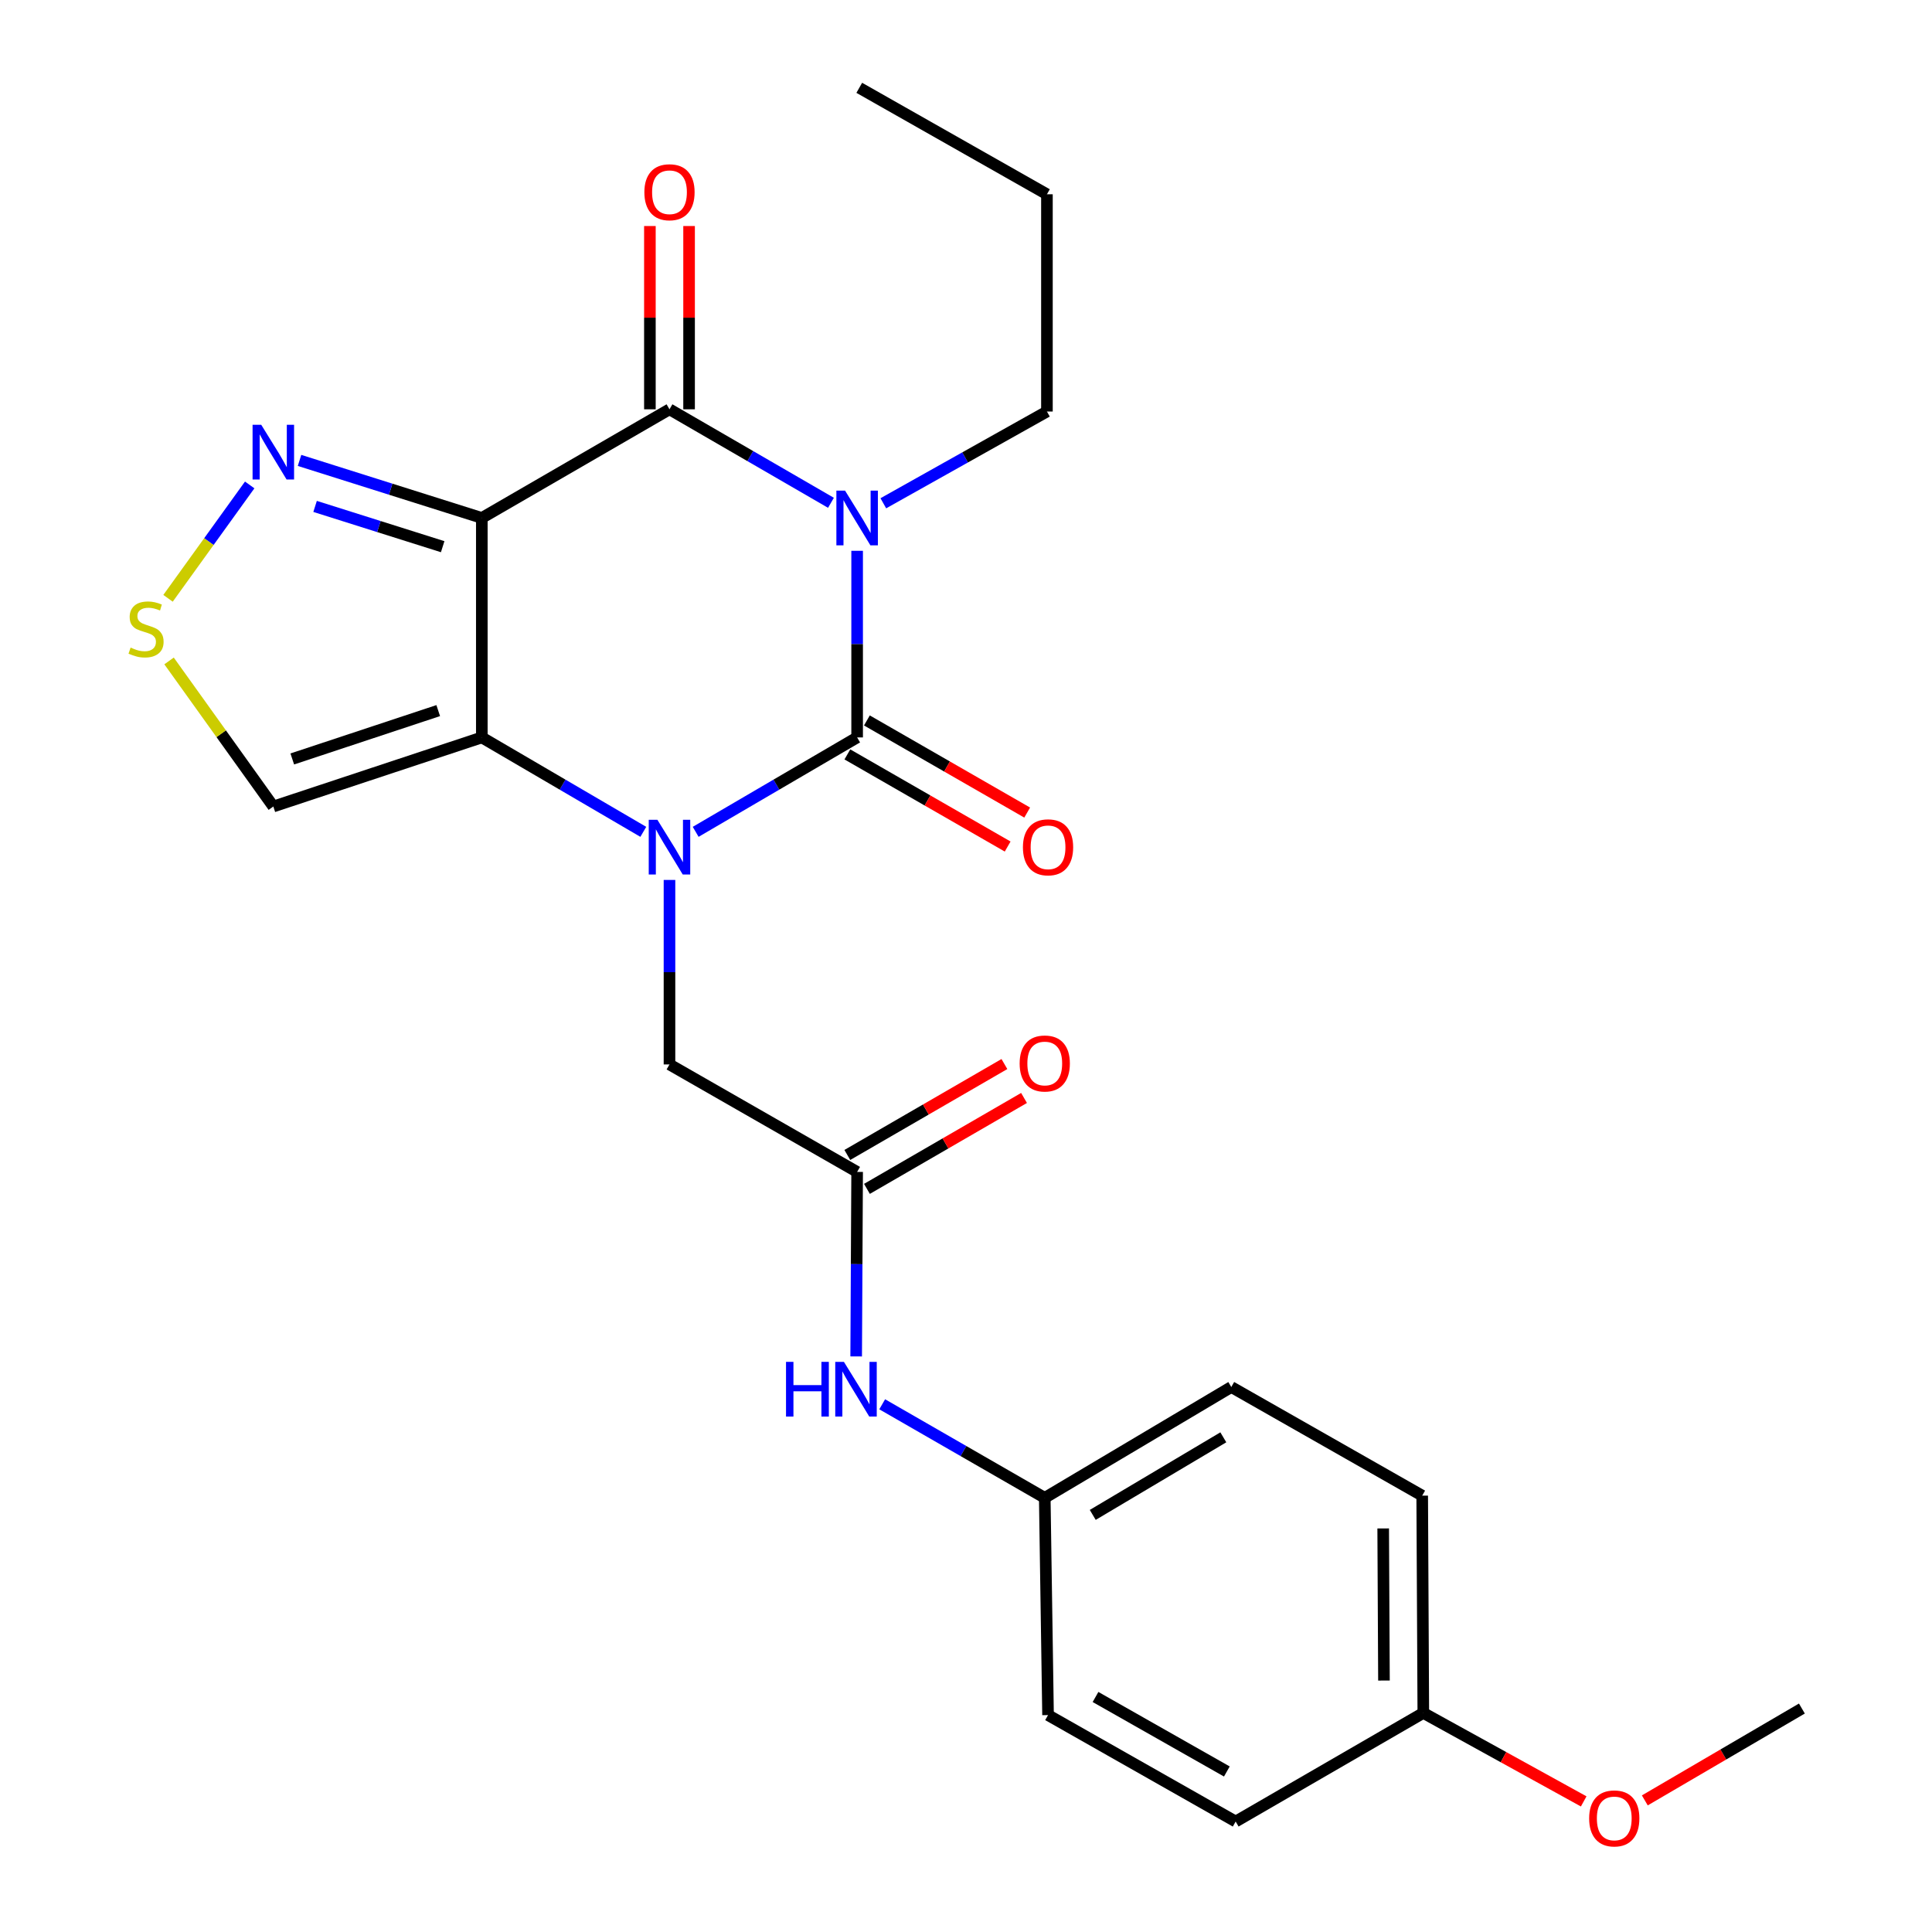 <?xml version='1.0' encoding='iso-8859-1'?>
<svg version='1.1' baseProfile='full'
              xmlns='http://www.w3.org/2000/svg'
                      xmlns:rdkit='http://www.rdkit.org/xml'
                      xmlns:xlink='http://www.w3.org/1999/xlink'
                  xml:space='preserve'
width='1000px' height='1000px' viewBox='0 0 1000 1000'>
<!-- END OF HEADER -->
<rect style='opacity:1.0;fill:#FFFFFF;stroke:none' width='1000' height='1000' x='0' y='0'> </rect>
<path class='bond-1' d='M 443.65,285.095 L 443.65,333.393' style='fill:none;fill-rule:evenodd;stroke:#0000FF;stroke-width:6px;stroke-linecap:butt;stroke-linejoin:miter;stroke-opacity:1' />
<path class='bond-1' d='M 443.65,333.393 L 443.65,381.69' style='fill:none;fill-rule:evenodd;stroke:#000000;stroke-width:6px;stroke-linecap:butt;stroke-linejoin:miter;stroke-opacity:1' />
<path class='bond-4' d='M 430.104,260.251 L 388.315,236.053' style='fill:none;fill-rule:evenodd;stroke:#0000FF;stroke-width:6px;stroke-linecap:butt;stroke-linejoin:miter;stroke-opacity:1' />
<path class='bond-4' d='M 388.315,236.053 L 346.525,211.854' style='fill:none;fill-rule:evenodd;stroke:#000000;stroke-width:6px;stroke-linecap:butt;stroke-linejoin:miter;stroke-opacity:1' />
<path class='bond-14' d='M 457.206,260.493 L 499.548,236.748' style='fill:none;fill-rule:evenodd;stroke:#0000FF;stroke-width:6px;stroke-linecap:butt;stroke-linejoin:miter;stroke-opacity:1' />
<path class='bond-14' d='M 499.548,236.748 L 541.89,213.004' style='fill:none;fill-rule:evenodd;stroke:#000000;stroke-width:6px;stroke-linecap:butt;stroke-linejoin:miter;stroke-opacity:1' />
<path class='bond-0' d='M 360.078,430.558 L 401.864,406.124' style='fill:none;fill-rule:evenodd;stroke:#0000FF;stroke-width:6px;stroke-linecap:butt;stroke-linejoin:miter;stroke-opacity:1' />
<path class='bond-0' d='M 401.864,406.124 L 443.65,381.69' style='fill:none;fill-rule:evenodd;stroke:#000000;stroke-width:6px;stroke-linecap:butt;stroke-linejoin:miter;stroke-opacity:1' />
<path class='bond-8' d='M 346.525,455.454 L 346.525,503.203' style='fill:none;fill-rule:evenodd;stroke:#0000FF;stroke-width:6px;stroke-linecap:butt;stroke-linejoin:miter;stroke-opacity:1' />
<path class='bond-8' d='M 346.525,503.203 L 346.525,550.952' style='fill:none;fill-rule:evenodd;stroke:#000000;stroke-width:6px;stroke-linecap:butt;stroke-linejoin:miter;stroke-opacity:1' />
<path class='bond-25' d='M 332.972,430.559 L 291.181,406.125' style='fill:none;fill-rule:evenodd;stroke:#0000FF;stroke-width:6px;stroke-linecap:butt;stroke-linejoin:miter;stroke-opacity:1' />
<path class='bond-25' d='M 291.181,406.125 L 249.389,381.69' style='fill:none;fill-rule:evenodd;stroke:#000000;stroke-width:6px;stroke-linecap:butt;stroke-linejoin:miter;stroke-opacity:1' />
<path class='bond-10' d='M 438.598,390.481 L 480.08,414.323' style='fill:none;fill-rule:evenodd;stroke:#000000;stroke-width:6px;stroke-linecap:butt;stroke-linejoin:miter;stroke-opacity:1' />
<path class='bond-10' d='M 480.08,414.323 L 521.563,438.165' style='fill:none;fill-rule:evenodd;stroke:#FF0000;stroke-width:6px;stroke-linecap:butt;stroke-linejoin:miter;stroke-opacity:1' />
<path class='bond-10' d='M 448.703,372.899 L 490.185,396.741' style='fill:none;fill-rule:evenodd;stroke:#000000;stroke-width:6px;stroke-linecap:butt;stroke-linejoin:miter;stroke-opacity:1' />
<path class='bond-10' d='M 490.185,396.741 L 531.668,420.583' style='fill:none;fill-rule:evenodd;stroke:#FF0000;stroke-width:6px;stroke-linecap:butt;stroke-linejoin:miter;stroke-opacity:1' />
<path class='bond-2' d='M 249.389,268.095 L 346.525,211.854' style='fill:none;fill-rule:evenodd;stroke:#000000;stroke-width:6px;stroke-linecap:butt;stroke-linejoin:miter;stroke-opacity:1' />
<path class='bond-3' d='M 249.389,268.095 L 249.389,381.69' style='fill:none;fill-rule:evenodd;stroke:#000000;stroke-width:6px;stroke-linecap:butt;stroke-linejoin:miter;stroke-opacity:1' />
<path class='bond-5' d='M 249.389,268.095 L 202.215,253.202' style='fill:none;fill-rule:evenodd;stroke:#000000;stroke-width:6px;stroke-linecap:butt;stroke-linejoin:miter;stroke-opacity:1' />
<path class='bond-5' d='M 202.215,253.202 L 155.041,238.31' style='fill:none;fill-rule:evenodd;stroke:#0000FF;stroke-width:6px;stroke-linecap:butt;stroke-linejoin:miter;stroke-opacity:1' />
<path class='bond-5' d='M 229.132,282.965 L 196.11,272.54' style='fill:none;fill-rule:evenodd;stroke:#000000;stroke-width:6px;stroke-linecap:butt;stroke-linejoin:miter;stroke-opacity:1' />
<path class='bond-5' d='M 196.11,272.54 L 163.088,262.116' style='fill:none;fill-rule:evenodd;stroke:#0000FF;stroke-width:6px;stroke-linecap:butt;stroke-linejoin:miter;stroke-opacity:1' />
<path class='bond-6' d='M 249.389,381.69 L 141.472,417.449' style='fill:none;fill-rule:evenodd;stroke:#000000;stroke-width:6px;stroke-linecap:butt;stroke-linejoin:miter;stroke-opacity:1' />
<path class='bond-6' d='M 226.823,367.805 L 151.281,392.835' style='fill:none;fill-rule:evenodd;stroke:#000000;stroke-width:6px;stroke-linecap:butt;stroke-linejoin:miter;stroke-opacity:1' />
<path class='bond-11' d='M 356.665,211.854 L 356.665,164.422' style='fill:none;fill-rule:evenodd;stroke:#000000;stroke-width:6px;stroke-linecap:butt;stroke-linejoin:miter;stroke-opacity:1' />
<path class='bond-11' d='M 356.665,164.422 L 356.665,116.99' style='fill:none;fill-rule:evenodd;stroke:#FF0000;stroke-width:6px;stroke-linecap:butt;stroke-linejoin:miter;stroke-opacity:1' />
<path class='bond-11' d='M 336.386,211.854 L 336.386,164.422' style='fill:none;fill-rule:evenodd;stroke:#000000;stroke-width:6px;stroke-linecap:butt;stroke-linejoin:miter;stroke-opacity:1' />
<path class='bond-11' d='M 336.386,164.422 L 336.386,116.99' style='fill:none;fill-rule:evenodd;stroke:#FF0000;stroke-width:6px;stroke-linecap:butt;stroke-linejoin:miter;stroke-opacity:1' />
<path class='bond-7' d='M 129.242,251.004 L 108.108,280.343' style='fill:none;fill-rule:evenodd;stroke:#0000FF;stroke-width:6px;stroke-linecap:butt;stroke-linejoin:miter;stroke-opacity:1' />
<path class='bond-7' d='M 108.108,280.343 L 86.973,309.682' style='fill:none;fill-rule:evenodd;stroke:#CCCC00;stroke-width:6px;stroke-linecap:butt;stroke-linejoin:miter;stroke-opacity:1' />
<path class='bond-26' d='M 141.472,417.449 L 114.489,379.774' style='fill:none;fill-rule:evenodd;stroke:#000000;stroke-width:6px;stroke-linecap:butt;stroke-linejoin:miter;stroke-opacity:1' />
<path class='bond-26' d='M 114.489,379.774 L 87.507,342.1' style='fill:none;fill-rule:evenodd;stroke:#CCCC00;stroke-width:6px;stroke-linecap:butt;stroke-linejoin:miter;stroke-opacity:1' />
<path class='bond-9' d='M 346.525,550.952 L 443.65,606.584' style='fill:none;fill-rule:evenodd;stroke:#000000;stroke-width:6px;stroke-linecap:butt;stroke-linejoin:miter;stroke-opacity:1' />
<path class='bond-12' d='M 443.65,606.584 L 443.402,654.333' style='fill:none;fill-rule:evenodd;stroke:#000000;stroke-width:6px;stroke-linecap:butt;stroke-linejoin:miter;stroke-opacity:1' />
<path class='bond-12' d='M 443.402,654.333 L 443.153,702.081' style='fill:none;fill-rule:evenodd;stroke:#0000FF;stroke-width:6px;stroke-linecap:butt;stroke-linejoin:miter;stroke-opacity:1' />
<path class='bond-13' d='M 448.729,615.359 L 489.383,591.83' style='fill:none;fill-rule:evenodd;stroke:#000000;stroke-width:6px;stroke-linecap:butt;stroke-linejoin:miter;stroke-opacity:1' />
<path class='bond-13' d='M 489.383,591.83 L 530.038,568.301' style='fill:none;fill-rule:evenodd;stroke:#FF0000;stroke-width:6px;stroke-linecap:butt;stroke-linejoin:miter;stroke-opacity:1' />
<path class='bond-13' d='M 438.571,597.808 L 479.225,574.279' style='fill:none;fill-rule:evenodd;stroke:#000000;stroke-width:6px;stroke-linecap:butt;stroke-linejoin:miter;stroke-opacity:1' />
<path class='bond-13' d='M 479.225,574.279 L 519.88,550.749' style='fill:none;fill-rule:evenodd;stroke:#FF0000;stroke-width:6px;stroke-linecap:butt;stroke-linejoin:miter;stroke-opacity:1' />
<path class='bond-15' d='M 456.623,726.856 L 498.693,751.069' style='fill:none;fill-rule:evenodd;stroke:#0000FF;stroke-width:6px;stroke-linecap:butt;stroke-linejoin:miter;stroke-opacity:1' />
<path class='bond-15' d='M 498.693,751.069 L 540.764,775.282' style='fill:none;fill-rule:evenodd;stroke:#000000;stroke-width:6px;stroke-linecap:butt;stroke-linejoin:miter;stroke-opacity:1' />
<path class='bond-22' d='M 541.89,213.004 L 541.89,100.557' style='fill:none;fill-rule:evenodd;stroke:#000000;stroke-width:6px;stroke-linecap:butt;stroke-linejoin:miter;stroke-opacity:1' />
<path class='bond-17' d='M 540.764,775.282 L 542.465,887.729' style='fill:none;fill-rule:evenodd;stroke:#000000;stroke-width:6px;stroke-linecap:butt;stroke-linejoin:miter;stroke-opacity:1' />
<path class='bond-18' d='M 540.764,775.282 L 637.314,717.915' style='fill:none;fill-rule:evenodd;stroke:#000000;stroke-width:6px;stroke-linecap:butt;stroke-linejoin:miter;stroke-opacity:1' />
<path class='bond-18' d='M 565.605,784.111 L 633.19,743.954' style='fill:none;fill-rule:evenodd;stroke:#000000;stroke-width:6px;stroke-linecap:butt;stroke-linejoin:miter;stroke-opacity:1' />
<path class='bond-16' d='M 736.703,886.613 L 736.129,774.144' style='fill:none;fill-rule:evenodd;stroke:#000000;stroke-width:6px;stroke-linecap:butt;stroke-linejoin:miter;stroke-opacity:1' />
<path class='bond-16' d='M 716.338,869.846 L 715.936,791.118' style='fill:none;fill-rule:evenodd;stroke:#000000;stroke-width:6px;stroke-linecap:butt;stroke-linejoin:miter;stroke-opacity:1' />
<path class='bond-21' d='M 736.703,886.613 L 778.211,909.508' style='fill:none;fill-rule:evenodd;stroke:#000000;stroke-width:6px;stroke-linecap:butt;stroke-linejoin:miter;stroke-opacity:1' />
<path class='bond-21' d='M 778.211,909.508 L 819.719,932.403' style='fill:none;fill-rule:evenodd;stroke:#FF0000;stroke-width:6px;stroke-linecap:butt;stroke-linejoin:miter;stroke-opacity:1' />
<path class='bond-27' d='M 736.703,886.613 L 639.578,942.82' style='fill:none;fill-rule:evenodd;stroke:#000000;stroke-width:6px;stroke-linecap:butt;stroke-linejoin:miter;stroke-opacity:1' />
<path class='bond-19' d='M 542.465,887.729 L 639.578,942.82' style='fill:none;fill-rule:evenodd;stroke:#000000;stroke-width:6px;stroke-linecap:butt;stroke-linejoin:miter;stroke-opacity:1' />
<path class='bond-19' d='M 567.038,878.354 L 635.017,916.918' style='fill:none;fill-rule:evenodd;stroke:#000000;stroke-width:6px;stroke-linecap:butt;stroke-linejoin:miter;stroke-opacity:1' />
<path class='bond-20' d='M 637.314,717.915 L 736.129,774.144' style='fill:none;fill-rule:evenodd;stroke:#000000;stroke-width:6px;stroke-linecap:butt;stroke-linejoin:miter;stroke-opacity:1' />
<path class='bond-23' d='M 851.353,931.883 L 892.004,908.11' style='fill:none;fill-rule:evenodd;stroke:#FF0000;stroke-width:6px;stroke-linecap:butt;stroke-linejoin:miter;stroke-opacity:1' />
<path class='bond-23' d='M 892.004,908.11 L 932.654,884.338' style='fill:none;fill-rule:evenodd;stroke:#000000;stroke-width:6px;stroke-linecap:butt;stroke-linejoin:miter;stroke-opacity:1' />
<path class='bond-24' d='M 541.89,100.557 L 444.754,45.455' style='fill:none;fill-rule:evenodd;stroke:#000000;stroke-width:6px;stroke-linecap:butt;stroke-linejoin:miter;stroke-opacity:1' />
<path  class='atom-0' d='M 437.39 253.935
L 446.67 268.935
Q 447.59 270.415, 449.07 273.095
Q 450.55 275.775, 450.63 275.935
L 450.63 253.935
L 454.39 253.935
L 454.39 282.255
L 450.51 282.255
L 440.55 265.855
Q 439.39 263.935, 438.15 261.735
Q 436.95 259.535, 436.59 258.855
L 436.59 282.255
L 432.91 282.255
L 432.91 253.935
L 437.39 253.935
' fill='#0000FF'/>
<path  class='atom-1' d='M 340.265 424.323
L 349.545 439.323
Q 350.465 440.803, 351.945 443.483
Q 353.425 446.163, 353.505 446.323
L 353.505 424.323
L 357.265 424.323
L 357.265 452.643
L 353.385 452.643
L 343.425 436.243
Q 342.265 434.323, 341.025 432.123
Q 339.825 429.923, 339.465 429.243
L 339.465 452.643
L 335.785 452.643
L 335.785 424.323
L 340.265 424.323
' fill='#0000FF'/>
<path  class='atom-6' d='M 135.212 219.866
L 144.492 234.866
Q 145.412 236.346, 146.892 239.026
Q 148.372 241.706, 148.452 241.866
L 148.452 219.866
L 152.212 219.866
L 152.212 248.186
L 148.332 248.186
L 138.372 231.786
Q 137.212 229.866, 135.972 227.666
Q 134.772 225.466, 134.412 224.786
L 134.412 248.186
L 130.732 248.186
L 130.732 219.866
L 135.212 219.866
' fill='#0000FF'/>
<path  class='atom-8' d='M 67.599 335.193
Q 67.919 335.313, 69.239 335.873
Q 70.559 336.433, 71.999 336.793
Q 73.479 337.113, 74.919 337.113
Q 77.599 337.113, 79.159 335.833
Q 80.719 334.513, 80.719 332.233
Q 80.719 330.673, 79.919 329.713
Q 79.159 328.753, 77.959 328.233
Q 76.759 327.713, 74.759 327.113
Q 72.239 326.353, 70.719 325.633
Q 69.239 324.913, 68.159 323.393
Q 67.119 321.873, 67.119 319.313
Q 67.119 315.753, 69.519 313.553
Q 71.959 311.353, 76.759 311.353
Q 80.039 311.353, 83.759 312.913
L 82.839 315.993
Q 79.439 314.593, 76.879 314.593
Q 74.119 314.593, 72.599 315.753
Q 71.079 316.873, 71.119 318.833
Q 71.119 320.353, 71.879 321.273
Q 72.679 322.193, 73.799 322.713
Q 74.959 323.233, 76.879 323.833
Q 79.439 324.633, 80.959 325.433
Q 82.479 326.233, 83.559 327.873
Q 84.679 329.473, 84.679 332.233
Q 84.679 336.153, 82.039 338.273
Q 79.439 340.353, 75.079 340.353
Q 72.559 340.353, 70.639 339.793
Q 68.759 339.273, 66.519 338.353
L 67.599 335.193
' fill='#CCCC00'/>
<path  class='atom-11' d='M 529.465 438.563
Q 529.465 431.763, 532.825 427.963
Q 536.185 424.163, 542.465 424.163
Q 548.745 424.163, 552.105 427.963
Q 555.465 431.763, 555.465 438.563
Q 555.465 445.443, 552.065 449.363
Q 548.665 453.243, 542.465 453.243
Q 536.225 453.243, 532.825 449.363
Q 529.465 445.483, 529.465 438.563
M 542.465 450.043
Q 546.785 450.043, 549.105 447.163
Q 551.465 444.243, 551.465 438.563
Q 551.465 433.003, 549.105 430.203
Q 546.785 427.363, 542.465 427.363
Q 538.145 427.363, 535.785 430.163
Q 533.465 432.963, 533.465 438.563
Q 533.465 444.283, 535.785 447.163
Q 538.145 450.043, 542.465 450.043
' fill='#FF0000'/>
<path  class='atom-12' d='M 333.525 99.499
Q 333.525 92.699, 336.885 88.899
Q 340.245 85.099, 346.525 85.099
Q 352.805 85.099, 356.165 88.899
Q 359.525 92.699, 359.525 99.499
Q 359.525 106.379, 356.125 110.299
Q 352.725 114.179, 346.525 114.179
Q 340.285 114.179, 336.885 110.299
Q 333.525 106.419, 333.525 99.499
M 346.525 110.979
Q 350.845 110.979, 353.165 108.099
Q 355.525 105.179, 355.525 99.499
Q 355.525 93.939, 353.165 91.139
Q 350.845 88.299, 346.525 88.299
Q 342.205 88.299, 339.845 91.099
Q 337.525 93.899, 337.525 99.499
Q 337.525 105.219, 339.845 108.099
Q 342.205 110.979, 346.525 110.979
' fill='#FF0000'/>
<path  class='atom-13' d='M 406.844 704.893
L 410.684 704.893
L 410.684 716.933
L 425.164 716.933
L 425.164 704.893
L 429.004 704.893
L 429.004 733.213
L 425.164 733.213
L 425.164 720.133
L 410.684 720.133
L 410.684 733.213
L 406.844 733.213
L 406.844 704.893
' fill='#0000FF'/>
<path  class='atom-13' d='M 436.804 704.893
L 446.084 719.893
Q 447.004 721.373, 448.484 724.053
Q 449.964 726.733, 450.044 726.893
L 450.044 704.893
L 453.804 704.893
L 453.804 733.213
L 449.924 733.213
L 439.964 716.813
Q 438.804 714.893, 437.564 712.693
Q 436.364 710.493, 436.004 709.813
L 436.004 733.213
L 432.324 733.213
L 432.324 704.893
L 436.804 704.893
' fill='#0000FF'/>
<path  class='atom-14' d='M 527.764 550.457
Q 527.764 543.657, 531.124 539.857
Q 534.484 536.057, 540.764 536.057
Q 547.044 536.057, 550.404 539.857
Q 553.764 543.657, 553.764 550.457
Q 553.764 557.337, 550.364 561.257
Q 546.964 565.137, 540.764 565.137
Q 534.524 565.137, 531.124 561.257
Q 527.764 557.377, 527.764 550.457
M 540.764 561.937
Q 545.084 561.937, 547.404 559.057
Q 549.764 556.137, 549.764 550.457
Q 549.764 544.897, 547.404 542.097
Q 545.084 539.257, 540.764 539.257
Q 536.444 539.257, 534.084 542.057
Q 531.764 544.857, 531.764 550.457
Q 531.764 556.177, 534.084 559.057
Q 536.444 561.937, 540.764 561.937
' fill='#FF0000'/>
<path  class='atom-22' d='M 822.541 941.21
Q 822.541 934.41, 825.901 930.61
Q 829.261 926.81, 835.541 926.81
Q 841.821 926.81, 845.181 930.61
Q 848.541 934.41, 848.541 941.21
Q 848.541 948.09, 845.141 952.01
Q 841.741 955.89, 835.541 955.89
Q 829.301 955.89, 825.901 952.01
Q 822.541 948.13, 822.541 941.21
M 835.541 952.69
Q 839.861 952.69, 842.181 949.81
Q 844.541 946.89, 844.541 941.21
Q 844.541 935.65, 842.181 932.85
Q 839.861 930.01, 835.541 930.01
Q 831.221 930.01, 828.861 932.81
Q 826.541 935.61, 826.541 941.21
Q 826.541 946.93, 828.861 949.81
Q 831.221 952.69, 835.541 952.69
' fill='#FF0000'/>
</svg>
